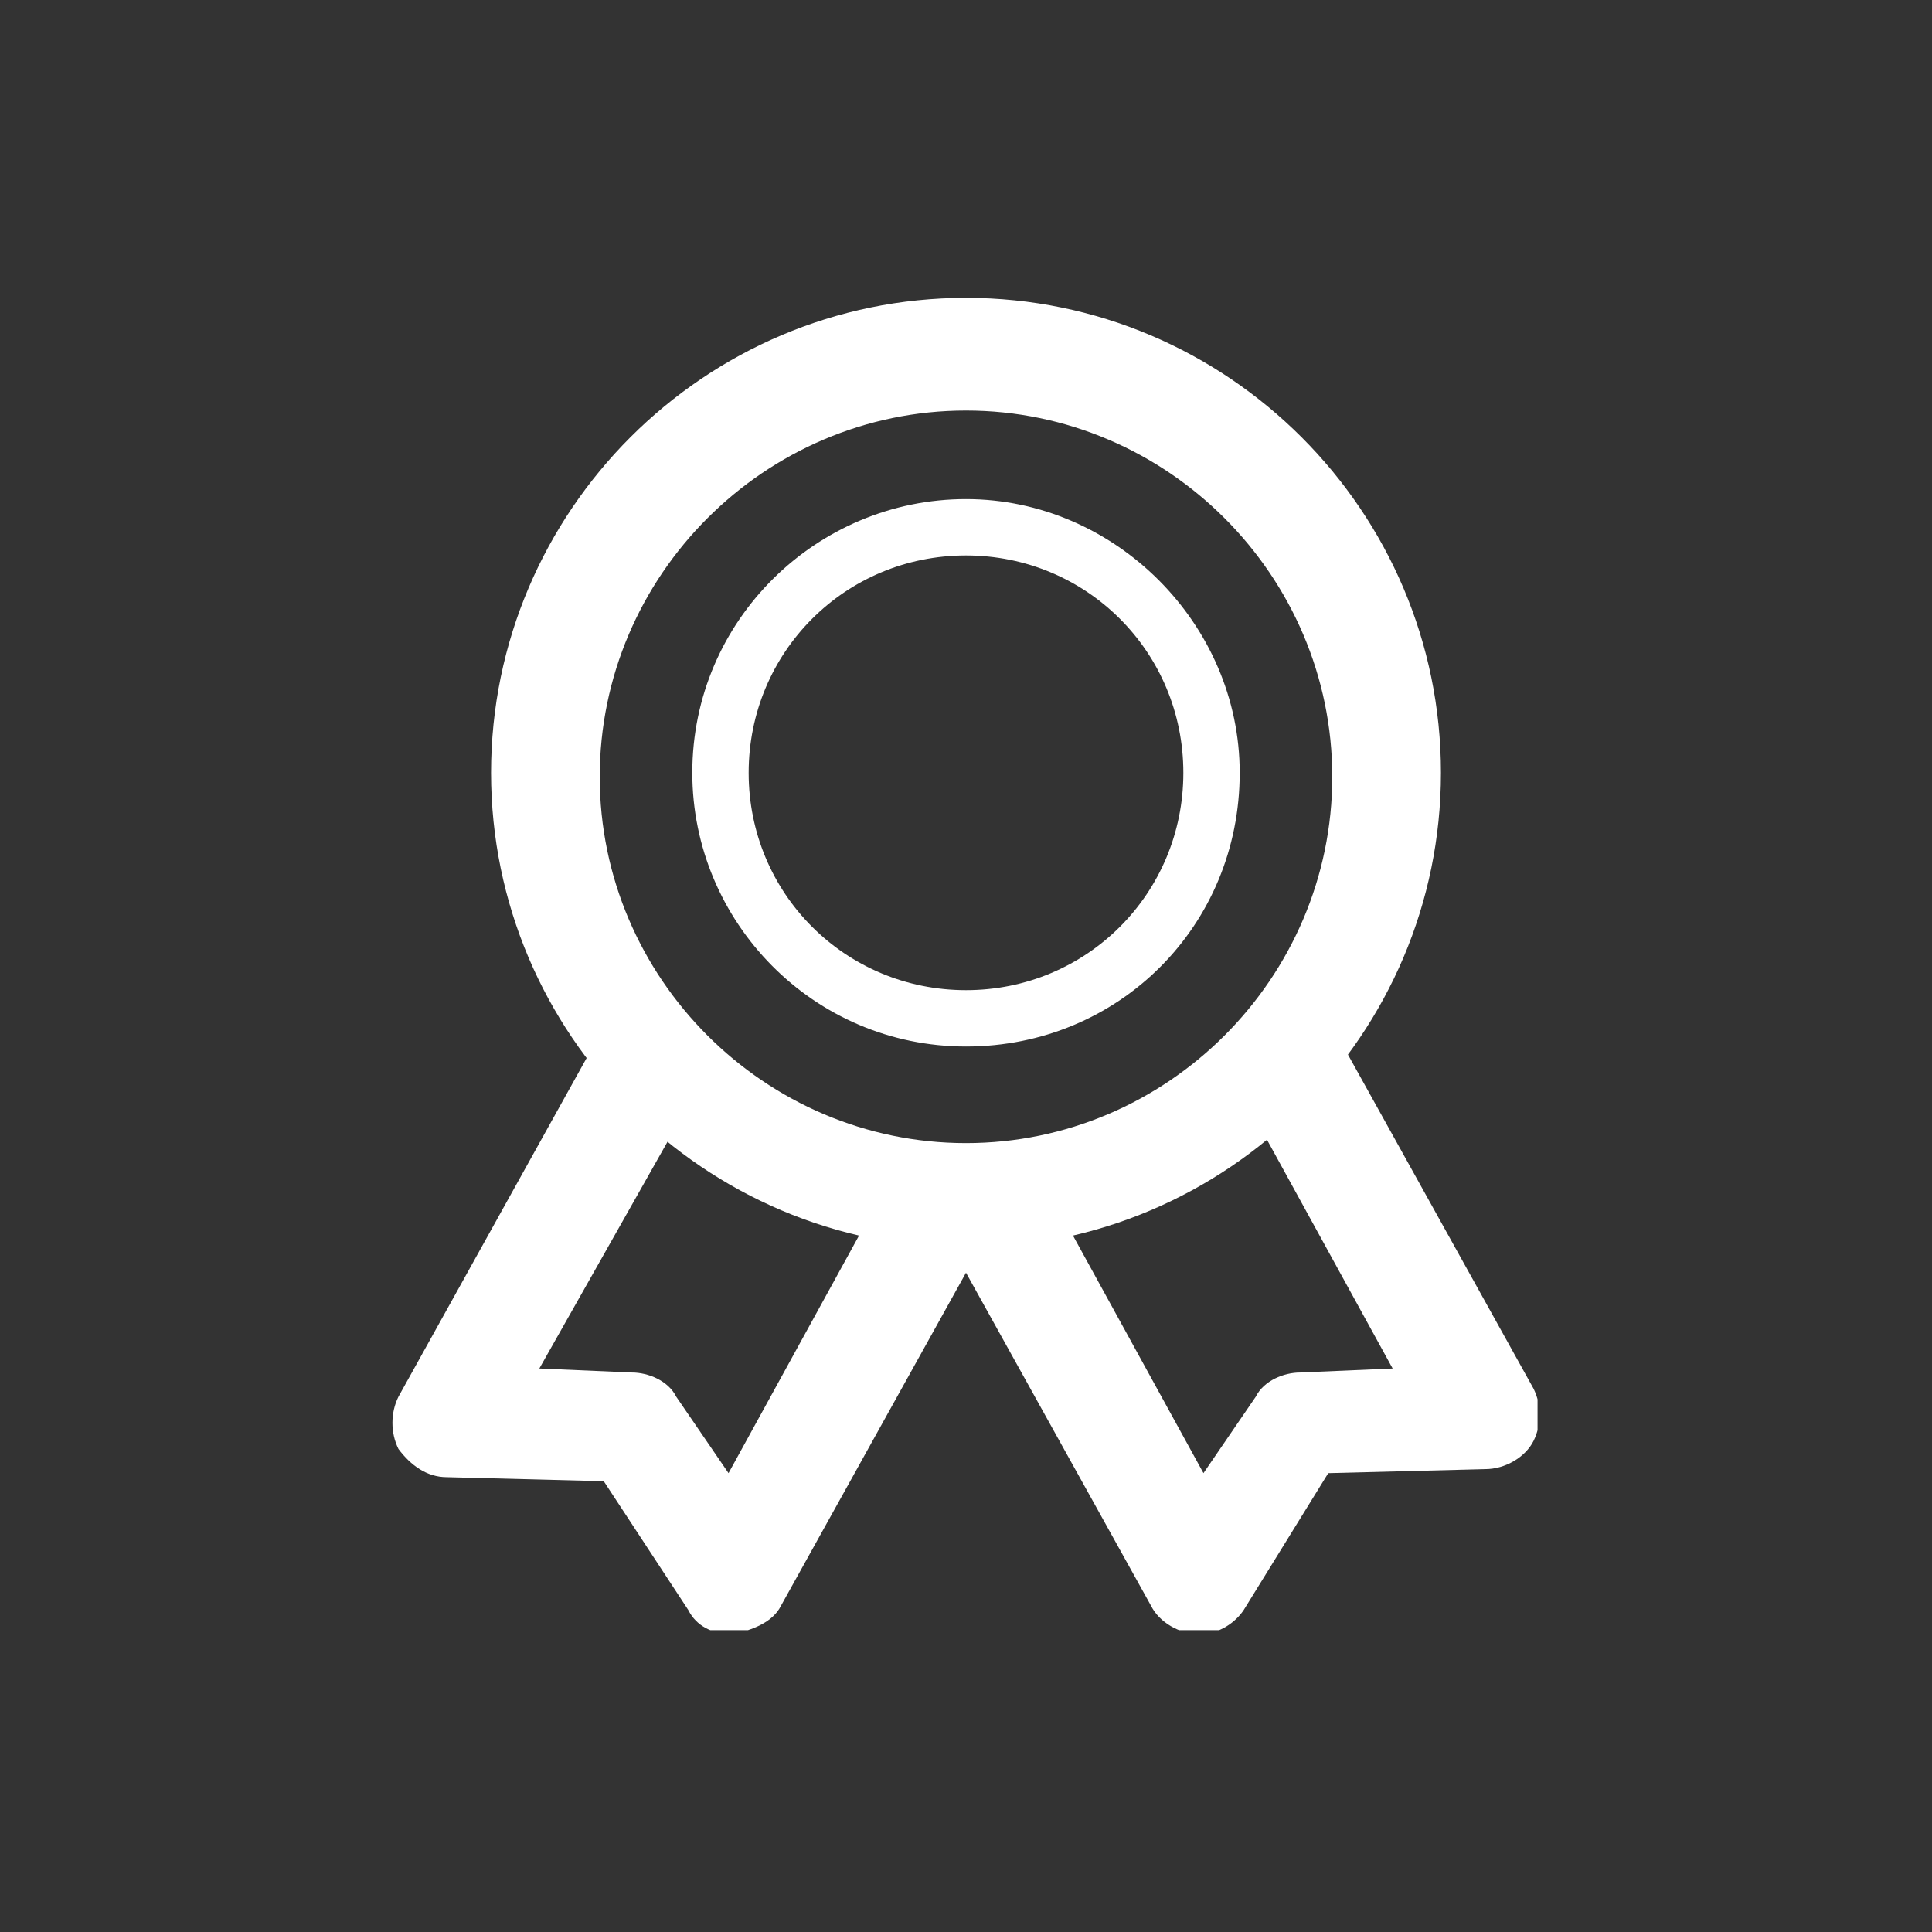 <?xml version="1.0" encoding="utf-8"?>
<!-- Generator: Adobe Illustrator 21.1.0, SVG Export Plug-In . SVG Version: 6.00 Build 0)  -->
<svg xmlns="http://www.w3.org/2000/svg" xmlns:xlink="http://www.w3.org/1999/xlink" version="1.1" width="48" height="48"><rect width="100%" height="100%" fill="#333333" stroke="none"/><svg xmlns:xlink="http://www.w3.org/1999/xlink" version="1.1" id="Ebene_1" x="0" y="0" viewBox="0 0 48 48" style="enable-background:new 0 0 48 48;" xml:space="preserve" width="48" height="48">
<style type="text/css">
	.st0{clip-path:url(#SVGID_2_);fill:#FFFFFF;}
</style>
<g>
	<defs>
		<rect id="SVGID_1_" x="9.7" y="7.4" width="28.5" height="33.1"/>
	</defs>
	<clipPath id="SVGID_2_">
		<use xlink:href="#SVGID_1_" style="overflow:visible;"/>
	</clipPath>
	<path class="st0" d="M24,10.2c-5,0-9.1,4.1-9.1,9.1s4.1,9.1,9.1,9.1c5,0,9.1-4.1,9.1-9.1S29,10.2,24,10.2 M24,31   c-6.5,0-11.8-5.3-11.8-11.8S17.5,7.4,24,7.4c6.5,0,11.8,5.3,11.8,11.8S30.5,31,24,31"/>
	<path class="st0" d="M24,13.8c-3,0-5.4,2.4-5.4,5.4c0,3,2.4,5.4,5.4,5.4s5.4-2.4,5.4-5.4C29.4,16.2,27,13.8,24,13.8 M24,26   c-3.8,0-6.8-3.1-6.8-6.8c0-3.8,3.1-6.8,6.8-6.8s6.8,3.1,6.8,6.8C30.8,23,27.8,26,24,26"/>
	<path class="st0" d="M18.2,40.6c-0.5,0-0.9-0.2-1.1-0.6l-2.1-3.2l-3.9-0.1c-0.5,0-0.9-0.3-1.2-0.7c-0.2-0.4-0.2-0.9,0-1.3l5-9   c0.4-0.7,1.2-0.9,1.9-0.5c0.7,0.4,0.9,1.2,0.5,1.9L13.4,34l2.3,0.1c0.4,0,0.9,0.2,1.1,0.6l1.3,1.9l3.9-7.1c0.4-0.7,1.2-0.9,1.9-0.5   c0.7,0.4,0.9,1.2,0.5,1.9l-5,9C19.2,40.3,18.7,40.5,18.2,40.6C18.2,40.6,18.2,40.6,18.2,40.6"/>
	<path class="st0" d="M29.8,40.6C29.8,40.6,29.8,40.6,29.8,40.6c-0.5,0-1-0.3-1.2-0.7l-5-9c-0.4-0.7-0.1-1.5,0.5-1.9   c0.7-0.4,1.5-0.1,1.9,0.5l3.9,7.1l1.3-1.9c0.2-0.4,0.7-0.6,1.1-0.6l2.3-0.1l-3.9-7.1c-0.4-0.7-0.1-1.5,0.5-1.9   c0.7-0.4,1.5-0.1,1.9,0.5l5,9c0.2,0.4,0.2,0.9,0,1.3c-0.2,0.4-0.7,0.7-1.2,0.7l-3.9,0.1L30.9,40C30.7,40.3,30.3,40.6,29.8,40.6"/>
</g>
</svg></svg>

